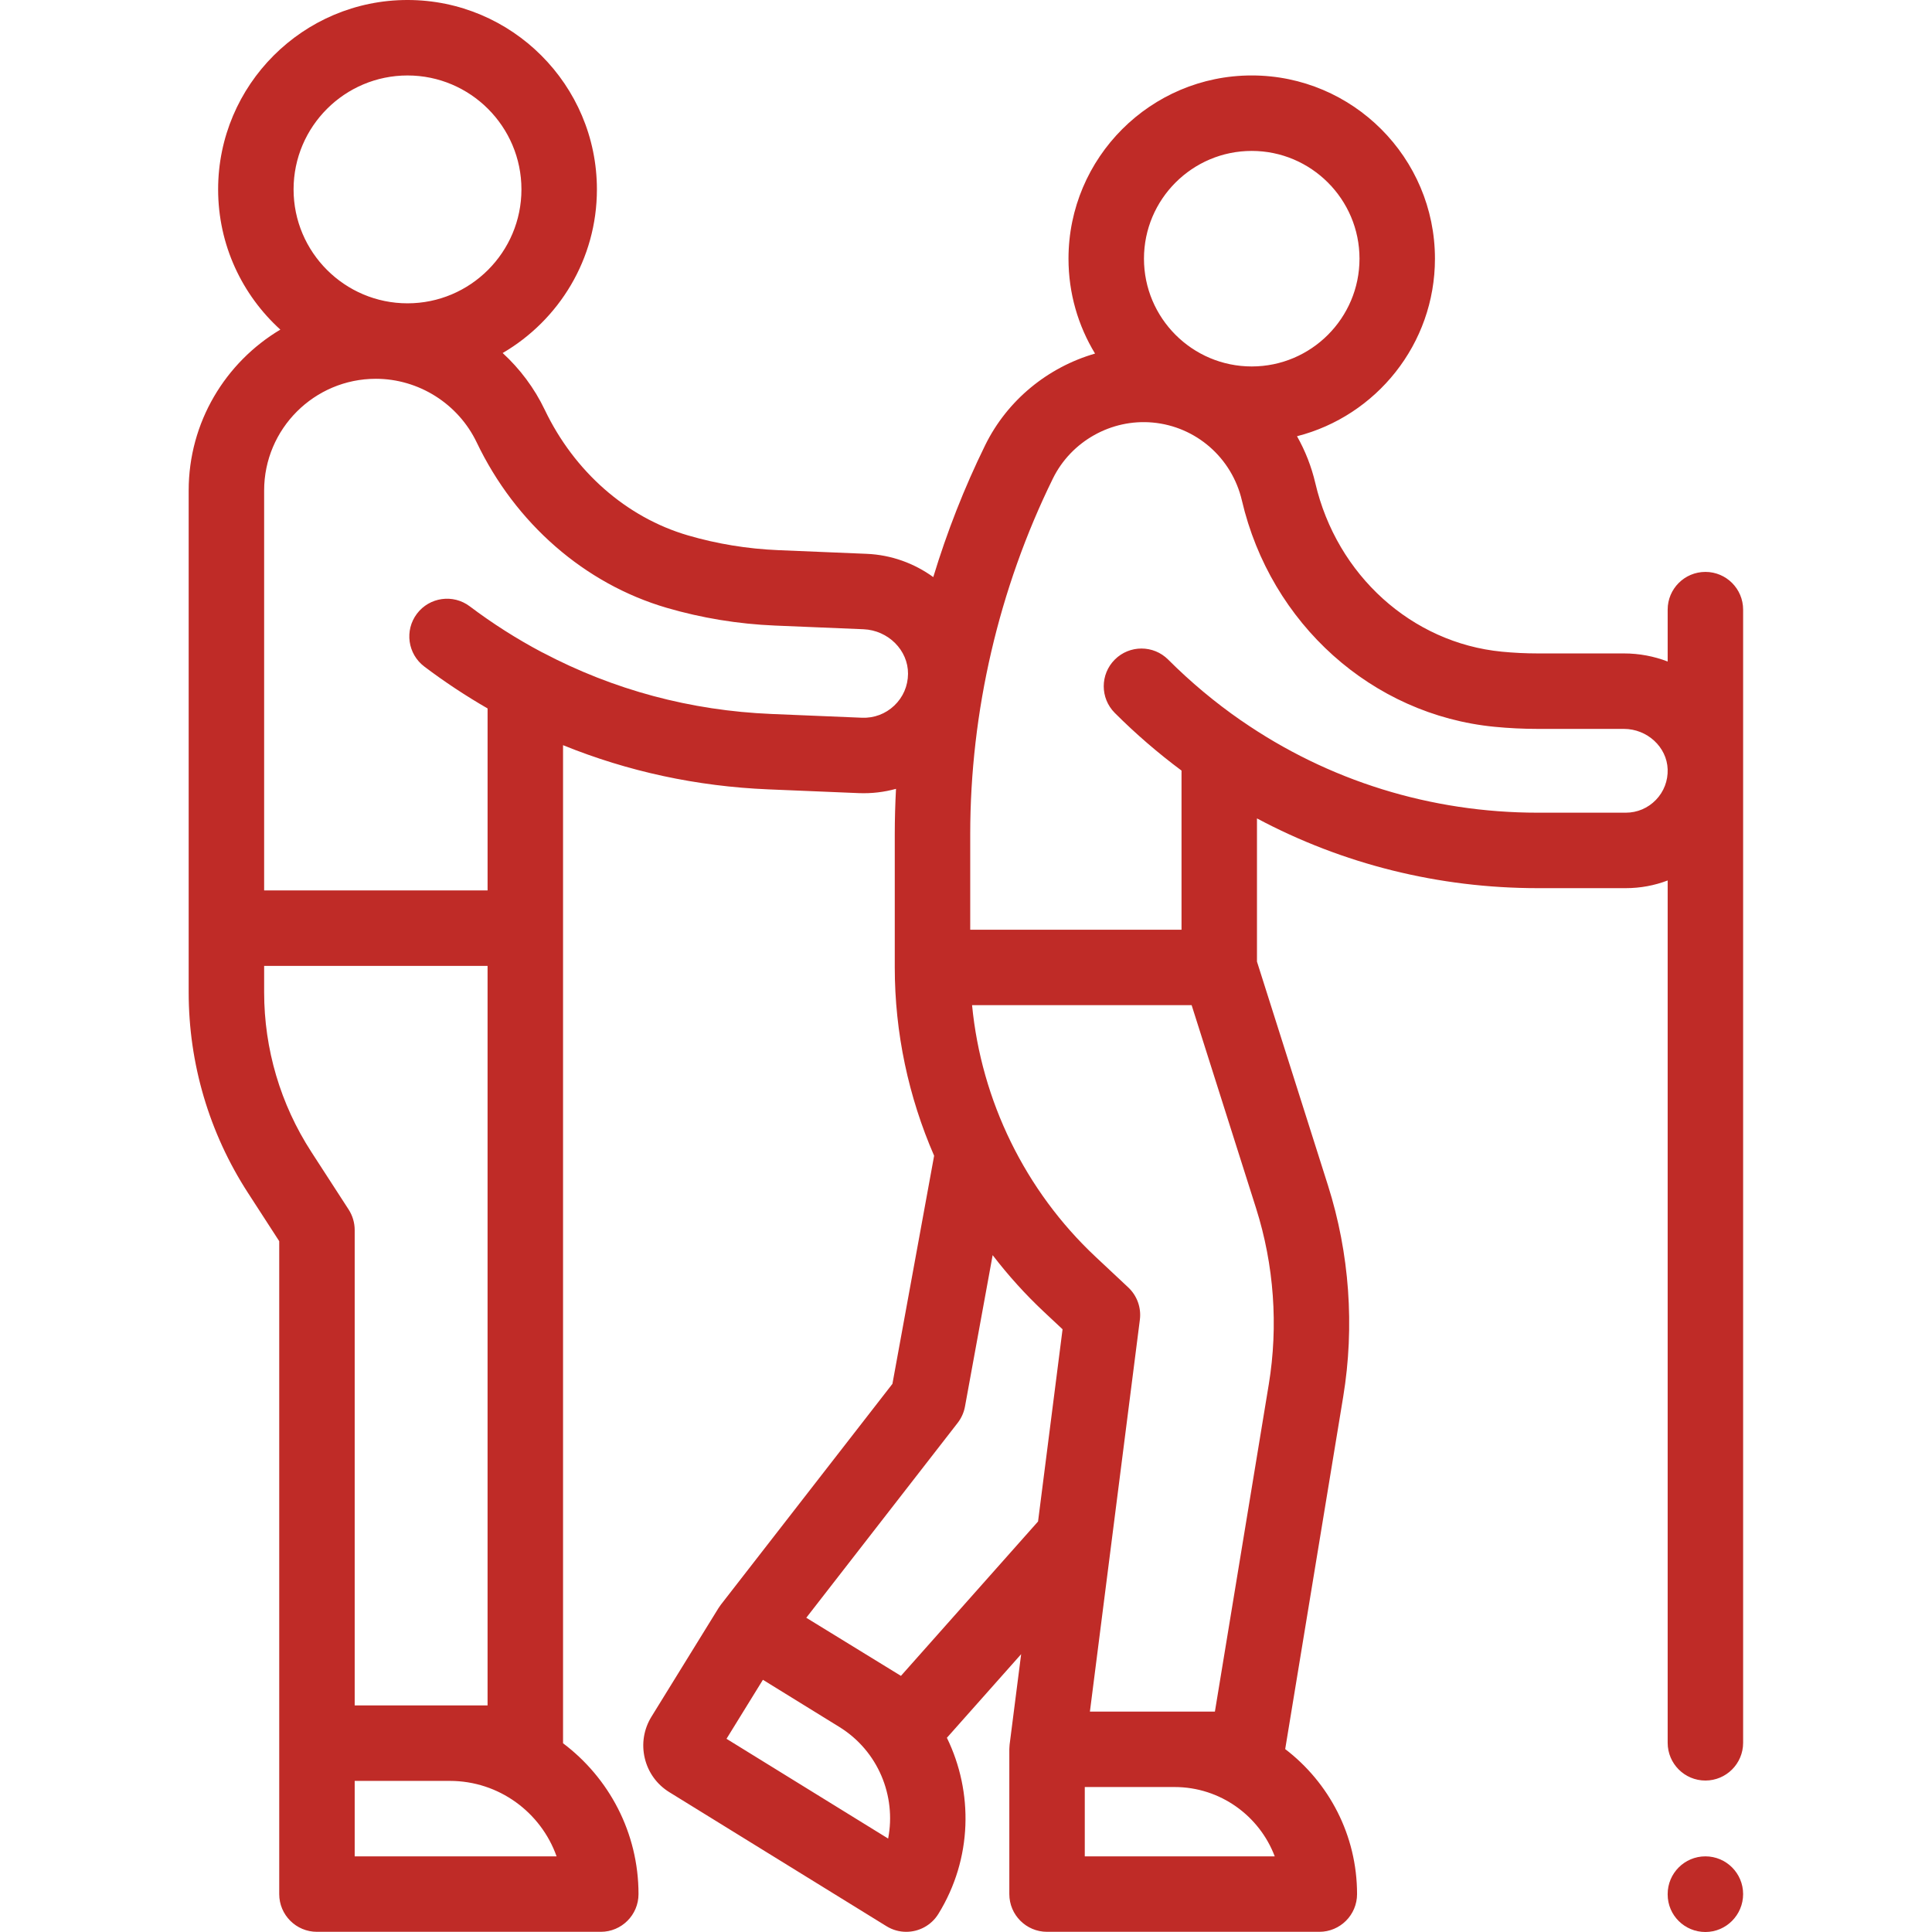<?xml version="1.0"?>
<svg xmlns="http://www.w3.org/2000/svg" height="512px" viewBox="-50 0 512 512" width="512px" class=""><g><path d="m401.949 151.562c-5.523 0-10 4.477-10 9.996v13.75c-3.594-1.383-7.508-2.145-11.609-2.145h-22.809c-3.191 0-6.406-.156-9.555-.465-23.852-2.328-43.703-20.27-49.395-44.637-1.039-4.445-2.695-8.625-4.859-12.457 20.988-5.355 36.555-24.418 36.555-47.051 0-26.777-21.781-48.559-48.555-48.559-26.777 0-48.559 21.781-48.559 48.559 0 9.199 2.574 17.809 7.035 25.148-12.457 3.602-23.23 12.293-29.125 24.297-5.52 11.234-10.102 22.941-13.746 34.934-5.012-3.629-11.094-5.891-17.668-6.164l-23.41-.973c-8.156-.34-16.215-1.656-23.953-3.918-16.266-4.754-30.09-16.883-37.93-33.277-2.758-5.766-6.578-10.844-11.156-15.047 14.922-8.707 24.977-24.879 24.977-43.367-.004-27.672-22.52-50.188-50.191-50.188-27.676 0-50.191 22.516-50.191 50.191 0 14.715 6.363 27.969 16.488 37.16-14.531 8.66-24.293 24.527-24.293 42.637v132.969c0 18.906 5.434 37.293 15.711 53.164l8.285 12.805v173.027c0 5.523 4.477 10 10 10h75.215c5.523 0 10-4.477 10-10 0-16.32-7.863-30.84-20-39.969 0-.012 0-.02 0-.027v-264.477c17.227 6.992 35.461 10.922 54.406 11.711l23.977.996c3.383.133 6.699-.262 9.855-1.137-.207 4.012-.328 8.031-.328 12.047v35.285c0 17.293 3.633 34.285 10.43 49.902l-11.051 60.453-45.473 58.531c-.004.004-.004.008-.008.012-.176.23-.344.477-.504.727-.031.047-.066.09-.094.137-.004.004-.004.004-.008.008l-17.77 28.789c-2.039 3.305-2.668 7.207-1.777 10.984.895 3.777 3.207 6.98 6.512 9.02l57.543 35.516c1.637 1.012 3.449 1.492 5.242 1.492 3.352 0 6.625-1.688 8.516-4.75 9.035-14.637 9.293-32.25 2.254-46.672l19.68-22.16-3.055 23.945c-.004.039-.004.074-.008.109-.023.199-.031.398-.043.602-.008.152-.023.305-.023.457 0 .031-.004.062-.004.098v38.371c0 5.523 4.477 10 9.996 10h72.156c5.523 0 10-4.477 10-10 0-15.648-7.477-29.582-19.043-38.426l15.375-93.395c3.066-18.629 1.672-37.988-4.039-55.984l-18.816-59.312v-37.945c22.754 12.133 48.16 18.48 74.422 18.48h23.312c3.863 0 7.609-.703 11.105-2.035v228.527c0 5.523 4.477 10 9.996 10 5.523 0 10-4.477 10-10v-300.305c0-5.52-4.477-9.996-9.996-9.996zm-343.953-131.562c16.648 0 30.191 13.543 30.191 30.191 0 16.645-13.543 30.191-30.191 30.191-16.648 0-30.195-13.543-30.195-30.191 0-16.648 13.547-30.191 30.195-30.191zm-14 471.953v-19.996h25.219c13.035 0 24.156 8.359 28.285 19.996zm0-39.996v-125.988c0-1.926-.559-3.812-1.605-5.434l-9.895-15.281c-8.176-12.629-12.496-27.254-12.496-42.297v-6.98h59.211v195.98zm134.426-261.75-23.973-.996c-21.426-.891-41.809-6.355-60.578-16.242-.066-.035-.137-.059-.203-.09-6.676-3.531-13.121-7.625-19.172-12.191-4.406-3.328-10.676-2.453-14.004 1.953-3.328 4.406-2.453 10.676 1.957 14.004 5.344 4.039 10.965 7.754 16.766 11.098v48.234h-59.215v-105.988c0-16.324 13.281-29.605 29.605-29.605 11.34 0 21.824 6.613 26.723 16.852 10.289 21.516 28.645 37.496 50.359 43.844 9.293 2.715 18.961 4.297 28.734 4.703l23.41.973c6.559.273 11.855 5.574 11.805 11.816-.023 3.219-1.316 6.203-3.641 8.414-2.324 2.211-5.367 3.348-8.574 3.223zm103.301-150.211c15.746 0 28.559 12.812 28.559 28.559 0 15.75-12.812 28.559-28.559 28.559-15.75 0-28.559-12.809-28.559-28.559 0-15.746 12.809-28.559 28.559-28.559zm-96.355 447.242-42.836-26.438 9.648-15.637 20.242 12.492c10.32 6.371 15.133 18.328 12.945 29.582zm3.391-43.113-25.086-15.402 40.121-51.645c.984-1.27 1.648-2.758 1.938-4.336l7.332-40.117c4.105 5.348 8.645 10.391 13.613 15.047l4.914 4.602-6.496 50.934zm48.719 47.828v-18.371h23.789c12.125 0 22.5 7.648 26.551 18.371zm48.758-125.066-14.273 86.699h-33.125l5.699-44.707c0-.012 0-.023.004-.035l7.535-59.105c.406-3.184-.742-6.367-3.082-8.562l-8.641-8.098c-18.676-17.504-30.301-41.387-32.746-66.695h58.188l17.074 53.812c4.758 15.008 5.926 31.152 3.367 46.691zm102.602-154.91c-2.113 2.188-4.949 3.395-7.992 3.395h-23.309c-28.336 0-55.512-8.438-78.59-24.41-.039-.027-.078-.043-.117-.07-6.836-4.738-13.316-10.152-19.258-16.098-3.902-3.902-10.234-3.902-14.141 0-3.906 3.906-3.906 10.234 0 14.141 5.52 5.523 11.457 10.641 17.684 15.277v.133 42.043h-55.996v-25.285c0-32.508 7.574-65.105 21.906-94.281 4.855-9.887 15.492-15.852 26.457-14.844 11.492 1.055 20.988 9.352 23.629 20.641 7.641 32.715 34.539 56.824 66.926 59.988 3.789.371 7.66.559 11.5.559h22.805c6.191 0 11.395 4.797 11.605 10.691.105 3.051-1 5.934-3.109 8.121zm0 0" data-original="#000000" class="active-path" data-old_color="#000000" fill="#BF2B27"/><path d="m401.949 491.953c-5.523 0-10 4.48-10 10v.094c0 5.523 4.477 9.953 10 9.953 5.52 0 9.996-4.523 9.996-10.047s-4.477-10-9.996-10zm0 0" data-original="#000000" class="active-path" data-old_color="#000000" fill="#BF2B27"/></g> </svg>
